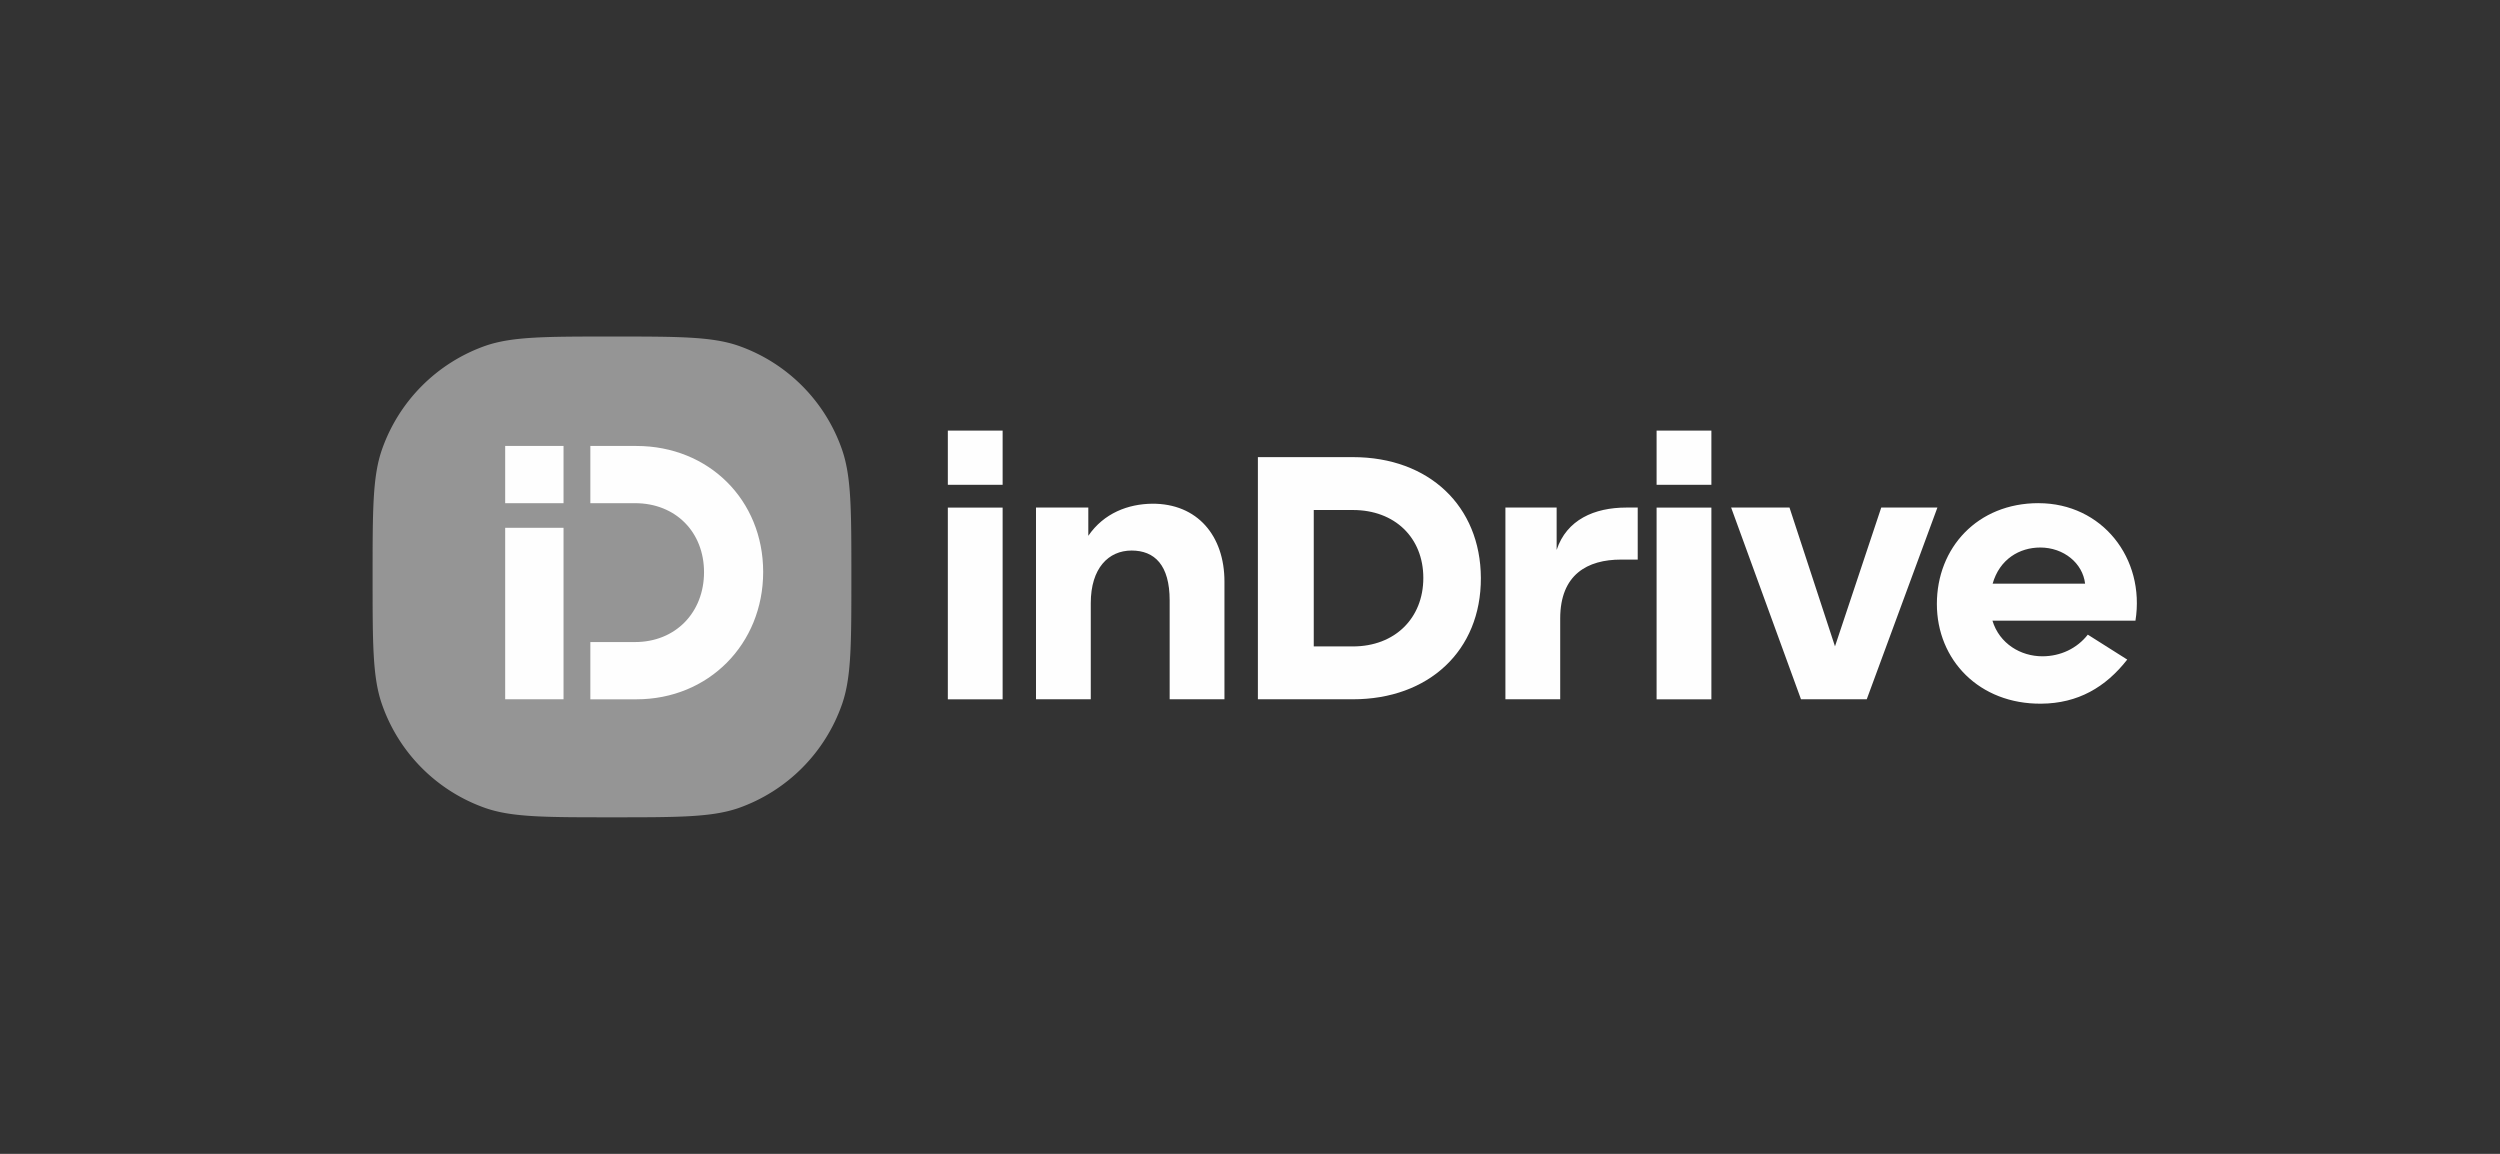 <svg xmlns="http://www.w3.org/2000/svg" width="195" height="90" fill="none" viewBox="0 0 195 90"><rect x="0" y="0" width="195" height="90" fill="#333333" stroke="none"/><path fill="#fefefe" d="m146.737 39.59-3.608 10.825-3.548-10.825h-4.552l5.449 14.955h5.128l5.512-14.955zm-25.319 3.303V39.59h-3.996v14.955h4.274v-6.302c0-3.44 2.135-4.595 4.742-4.595h1.304V39.59h-.898c-2.479 0-4.649.947-5.426 3.303m-15.89-7.237h-7.413v18.888h7.413c5.897 0 10-3.781 9.979-9.464-.022-5.598-4.04-9.424-9.979-9.424m0 14.765h-3.055v-10.64h3.055c3.269 0 5.491 2.158 5.491 5.299 0 3.14-2.222 5.341-5.491 5.341M89.867 39.29c-1.856.019-3.762.723-4.979 2.503v-2.205h-4.08v14.956h4.272v-7.5c0-2.735 1.39-4.102 3.183-4.102 1.794 0 2.97 1.132 2.97 3.888v7.714h4.274v-9.187c0-3.546-2.094-6.09-5.64-6.068m-11.662.301h-4.274v14.955h4.274zm0-6.004h-4.274v4.23h4.274zm55.283 6.004h-4.274v14.955h4.274zm0-6.004h-4.274v4.23h4.274z"/><path fill="#959595" d="M29.063 45c0-5.202 0-7.822.718-9.9a13.2 13.2 0 0 1 8.094-8.132c2.096-.718 4.677-.718 9.86-.718s7.783 0 9.86.718a13.15 13.15 0 0 1 8.094 8.133c.718 2.096.718 4.697.718 9.899s0 7.822-.718 9.9a13.2 13.2 0 0 1-8.094 8.132c-2.096.718-4.678.718-9.86.718-5.183 0-7.783 0-9.86-.718a13.15 13.15 0 0 1-8.094-8.133c-.718-2.077-.718-4.678-.718-9.899"/><path fill="#fefefe" d="M43.956 41.17h-4.552v13.375h4.552zm5.68-6.389h-3.589v4.467h3.483c3.183 0 5.384 2.265 5.384 5.384s-2.201 5.448-5.385 5.448h-3.482v4.466h3.59c5.64 0 9.89-4.316 9.89-9.934s-4.25-9.827-9.89-9.827zm-5.68 0h-4.552v4.467h4.552zm115.046 4.465c-4.763 0-7.926 3.482-7.926 7.863 0 4.38 3.313 7.82 8.142 7.778 2.862-.022 5.019-1.281 6.707-3.44l-3.076-1.945c-.833 1.068-2.115 1.689-3.546 1.689-1.679 0-3.342-.973-3.892-2.778h11.155c.769-4.85-2.586-9.165-7.564-9.165zm.13 3.46c1.85 0 3.321 1.231 3.506 2.821h-7.213c.545-1.918 2.103-2.82 3.707-2.82"/></svg>